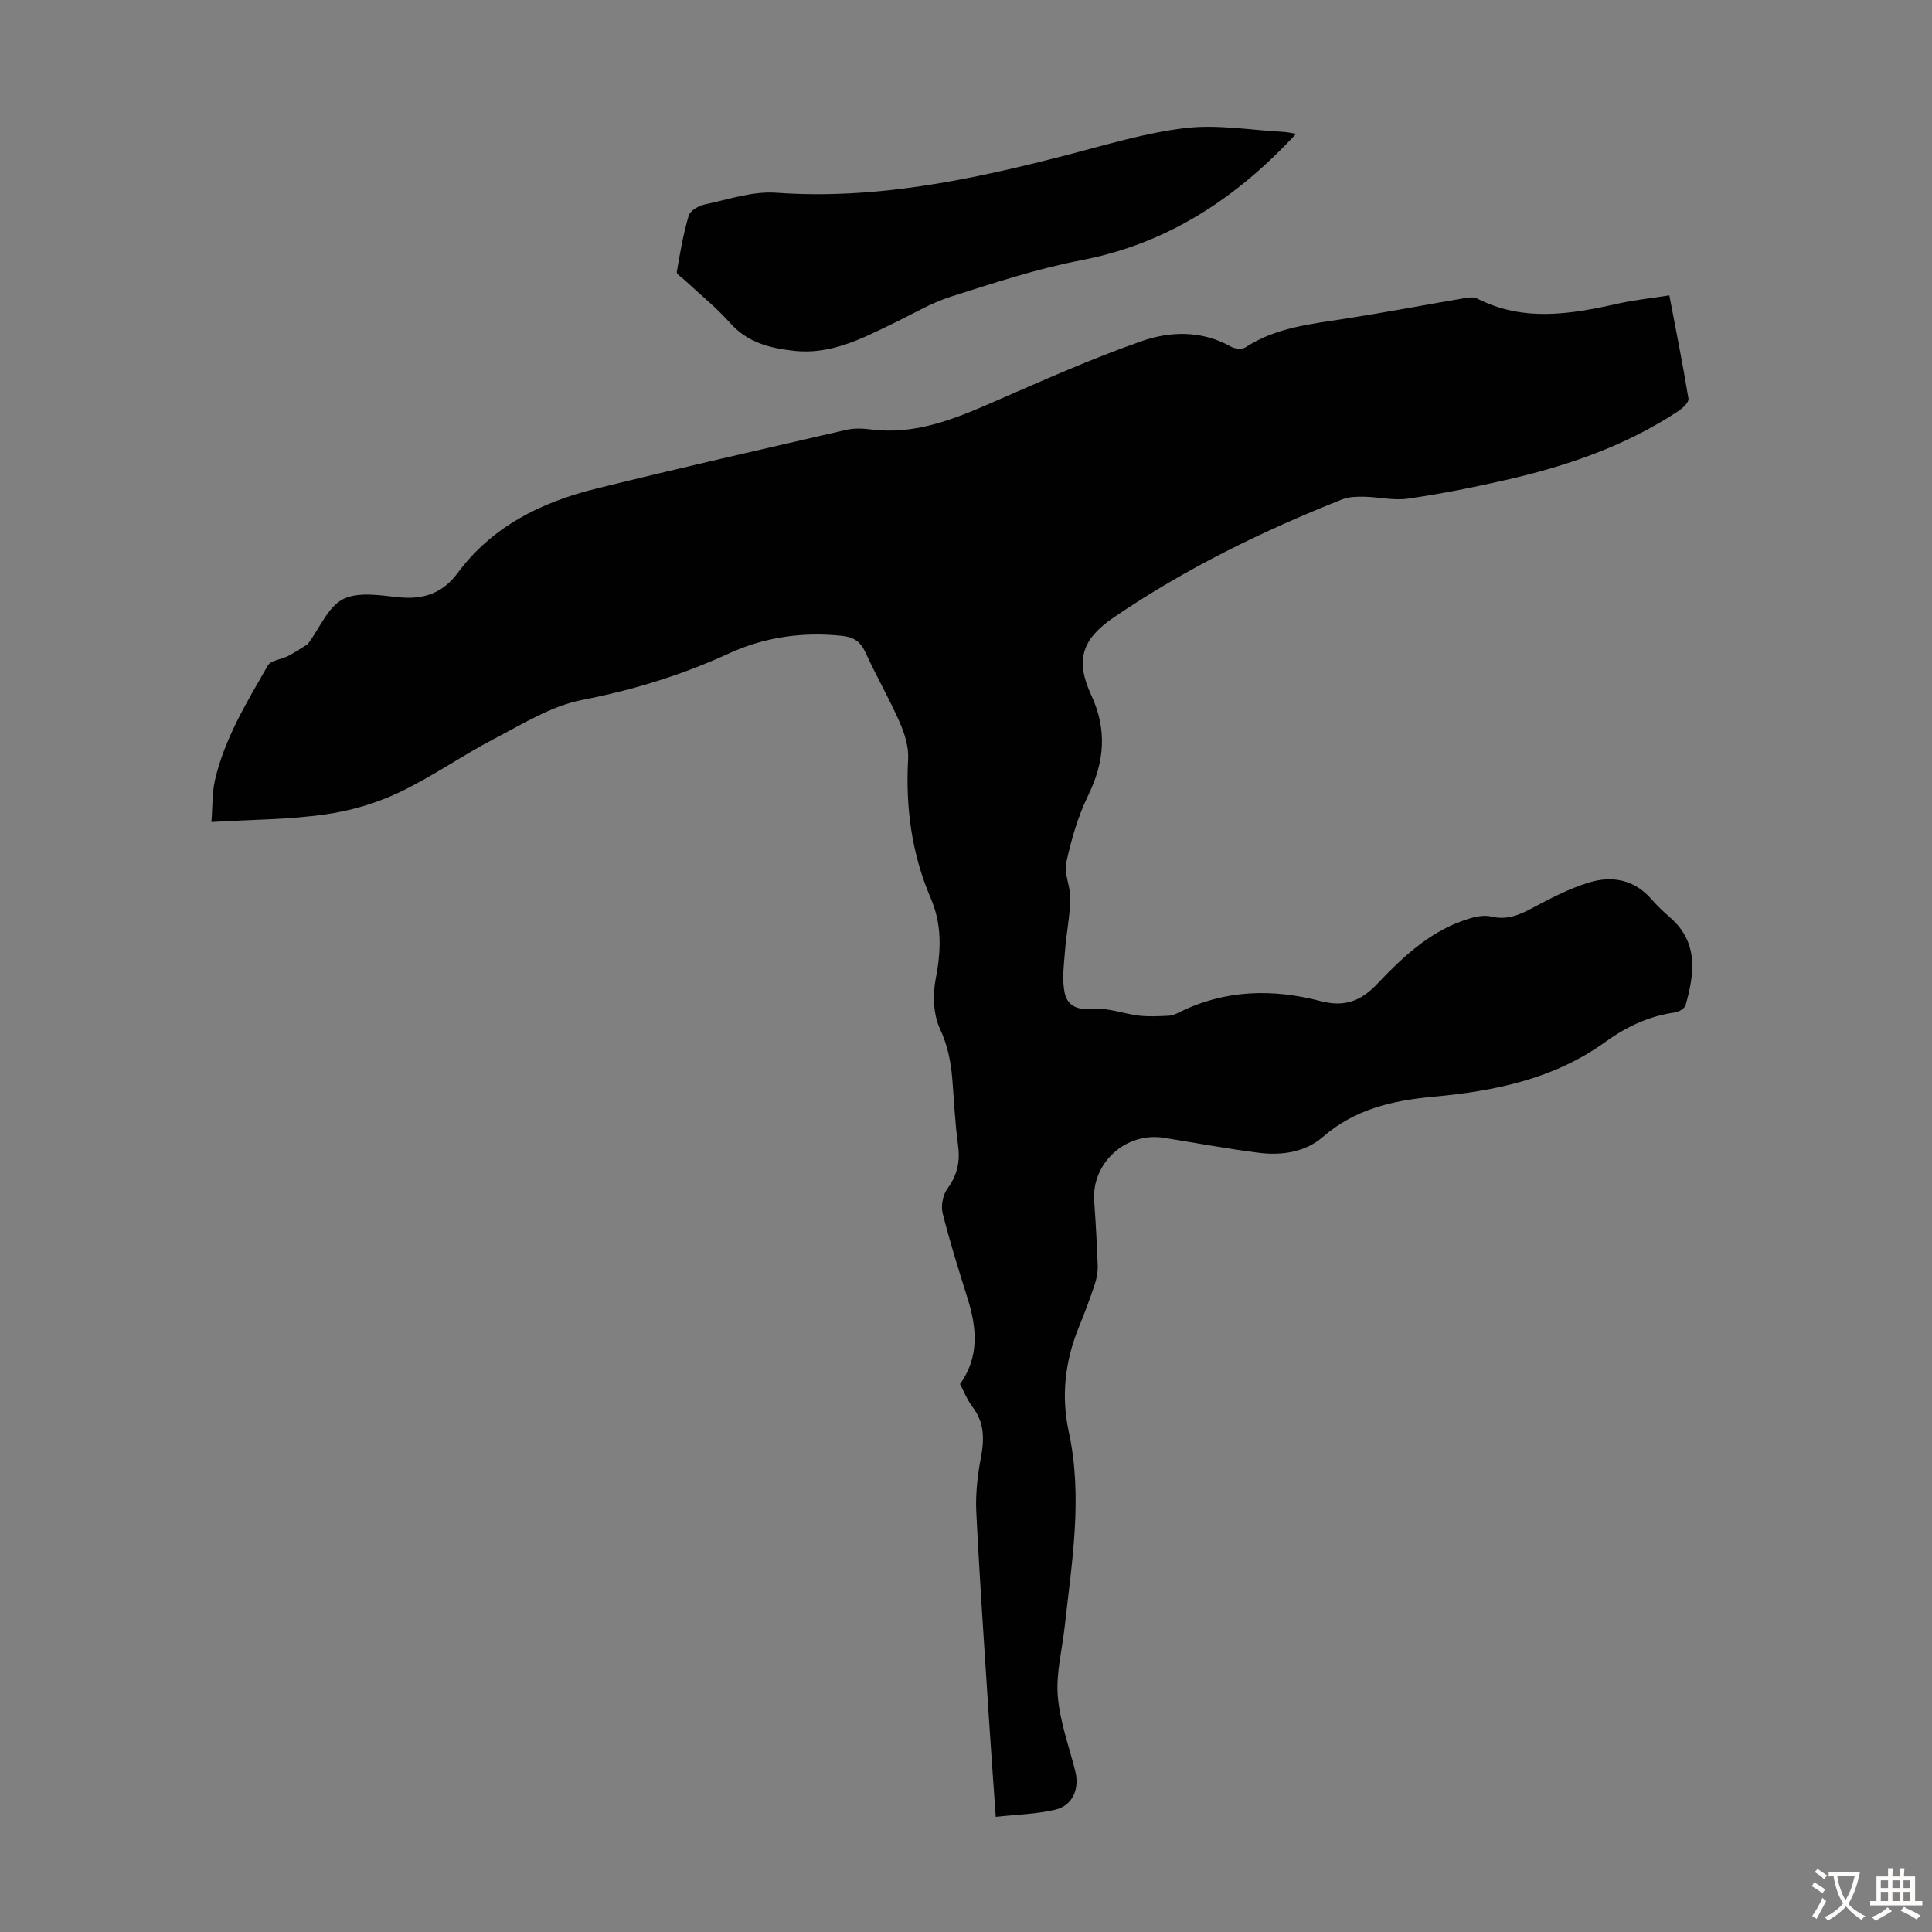 <svg enable-background="new 0 0 400 400" viewBox="0 0 400 400" xmlns="http://www.w3.org/2000/svg"><rect x="0" y="0" width="400" height="400" fill="#808080" stroke="none"/><path d="m43.77 170.19c.26-3.31.14-6.11.75-8.74 2-8.61 6.6-16.09 10.92-23.65.63-1.1 2.82-1.26 4.22-1.99 1.39-.72 2.7-1.61 4.04-2.44.09-.05.13-.18.2-.27 2.32-3.13 4.02-7.47 7.13-9.05 3.13-1.59 7.69-.79 11.56-.39 5.13.52 9.08-.86 12.18-5.05 7.15-9.64 17.29-14.63 28.56-17.42 17.24-4.27 34.57-8.2 51.88-12.19 1.6-.37 3.37-.31 5.02-.1 9.07 1.19 17.1-2.03 25.15-5.54 10.23-4.46 20.44-9.04 30.96-12.72 5.97-2.09 12.5-2.26 18.51 1.13.8.45 2.29.61 2.97.17 6.33-4.15 13.58-4.85 20.76-5.97 8.37-1.31 16.69-2.89 25.04-4.31.72-.12 1.61-.16 2.21.15 9.55 4.87 19.3 3.27 29.11 1.06 3.37-.76 6.83-1.11 10.68-1.72 1.37 7.19 2.79 14.27 3.96 21.4.12.73-1.18 1.95-2.08 2.55-10.97 7.26-23.22 11.44-35.93 14.32-6.65 1.51-13.35 2.85-20.09 3.82-2.92.42-5.99-.34-9-.4-1.53-.03-3.19 0-4.57.54-16.57 6.56-32.52 14.37-47.28 24.42-6.63 4.52-8.06 8.86-4.71 16.09 3.36 7.25 2.75 13.85-.65 20.85-2.11 4.34-3.49 9.13-4.51 13.86-.5 2.33.9 5 .84 7.5-.09 3.6-.83 7.17-1.1 10.77-.22 2.92-.66 5.96-.06 8.75.59 2.72 2.81 3.58 5.98 3.28 3.05-.29 6.22 1 9.37 1.37 2.02.24 4.09.12 6.12.03.75-.03 1.53-.36 2.23-.71 9.46-4.71 19.34-4.92 29.31-2.32 4.88 1.27 8.25.07 11.73-3.61 5.06-5.33 10.5-10.48 17.68-13.03 1.83-.65 4.02-1.3 5.8-.88 3.15.75 5.57-.15 8.23-1.56 3.93-2.08 7.93-4.22 12.15-5.49 4.69-1.42 9.3-.62 12.83 3.42 1.18 1.34 2.47 2.6 3.83 3.77 6.03 5.2 5.13 11.67 3.28 18.24-.19.67-1.41 1.38-2.24 1.49-5.34.75-10.03 2.96-14.34 6.08-10.64 7.7-22.95 10.2-35.66 11.37-8.38.77-16.21 2.54-22.87 8.33-3.65 3.17-8.56 3.88-13.35 3.26-6.54-.84-13.03-2.04-19.54-3.09-7.88-1.26-14.99 5.19-14.44 13.06.31 4.47.58 8.94.73 13.41.04 1.3-.21 2.66-.62 3.9-.99 2.97-2.08 5.9-3.27 8.8-2.88 7.04-3.71 14.31-2.1 21.72 2.94 13.54.63 26.93-.85 40.35-.53 4.78-1.81 9.62-1.43 14.32.42 5.25 2.32 10.39 3.62 15.56.92 3.65-.51 7.13-4.12 7.98-3.92.93-8.04 1.01-12.34 1.49-.52-7.47-1.01-14.04-1.43-20.61-.91-14.18-1.9-28.36-2.6-42.56-.18-3.75.27-7.59.97-11.29.71-3.8.71-7.19-1.75-10.41-1.07-1.4-1.73-3.11-2.59-4.72 4.02-5.64 3.5-11.59 1.58-17.71-1.84-5.86-3.69-11.72-5.17-17.67-.39-1.57.05-3.84 1.01-5.14 2.09-2.84 2.63-5.68 2.16-9.09-.61-4.43-.8-8.91-1.16-13.37-.29-3.66-.94-7.07-2.56-10.56-1.38-2.97-1.54-7.01-.9-10.32 1.13-5.79 1.34-11.25-1.02-16.74-3.95-9.21-5.24-18.83-4.68-28.83.14-2.52-.73-5.27-1.77-7.64-2.16-4.91-4.86-9.57-7.08-14.45-1.02-2.23-2.44-3.15-4.8-3.4-8.21-.88-16.11.25-23.58 3.69-9.7 4.46-19.71 7.51-30.25 9.57-6.4 1.25-12.38 5.01-18.31 8.1-6.64 3.46-12.81 7.84-19.56 11.04-4.75 2.25-10.04 3.82-15.25 4.55-7.44 1.08-15.08 1.08-23.65 1.59z" fill="#010102"/><path d="m268.34 27.71c-12.18 13.14-26.38 22.68-44.41 26.15-9.18 1.76-18.16 4.73-27.1 7.57-4.1 1.3-7.89 3.6-11.8 5.48-6.55 3.16-12.99 6.59-20.68 5.72-4.99-.57-9.54-1.68-13.13-5.7-2.89-3.24-6.33-6-9.52-8.98-.57-.53-1.66-1.19-1.58-1.64.66-3.93 1.35-7.87 2.47-11.68.3-1.02 2.05-2.03 3.3-2.3 4.9-1.03 9.94-2.78 14.79-2.43 20.67 1.49 40.47-2.7 60.23-7.81 8.11-2.1 16.22-4.6 24.49-5.58 6.64-.79 13.51.43 20.28.79.96.05 1.92.29 2.66.41z" fill="#010102"/><g fill="#fcfbfa"><path d="m377.9 391.2c-.2.3-.4.5-.6.8-.7-.6-1.4-1-2.2-1.5.2-.3.4-.5.5-.8.6.4 1.4.8 2.3 1.5zm-1.8 6.1c-.2-.2-.5-.4-.9-.6.4-.6.8-1.2 1.2-1.9s.7-1.3.9-1.9c.3.3.5.5.8.7-.7 1.3-1.4 2.6-2 3.7zm2.2-9c-.3.3-.5.5-.6.8-.6-.6-1.3-1.1-2-1.5.3-.3.5-.5.6-.7.6.5 1.3.9 2 1.4zm.3.2v-.9h2 4.5c-.3 1.3-.6 2.5-1 3.6s-.9 2.1-1.4 3c.4.5 1 1 1.6 1.4s1.2.8 1.9 1.1c-.3.2-.5.4-.8.8-.4-.3-1-.7-1.6-1.2s-1.2-1.1-1.6-1.6c-.5.6-1.1 1.1-1.7 1.6s-1.4.9-2.1 1.4c-.1-.3-.3-.5-.7-.8.6-.2 1.2-.5 1.9-1s1.4-1.1 2-1.8c-.5-.8-.9-1.6-1.2-2.5s-.6-2-.8-3.2c-.4.1-.7.1-1 .1zm2.5 2.7c.3 1 .7 1.7 1 2.2.3-.5.6-1.1 1-2s.6-1.9.9-3h-3.2-.4c.1.9.3 1.8.7 2.8z"/><path d="m396.5 388.5v1.5 3.6h1.5v.9c-.4 0-1 0-1.7 0h-7.9c-.5 0-.9 0-1.2 0v-.9h1.3v-3.5c0-.7 0-1.2 0-1.6h2.4c0-.8 0-1.4 0-1.7h1c0 .3-.1.8-.1 1.7h1.5c0-.8 0-1.4 0-1.7h1c0 .3-.1.9-.1 1.7zm-8.2 9.2c-.2-.3-.5-.5-.8-.8.8-.3 1.4-.6 1.9-.9s1-.7 1.4-1.1c.3.3.6.5.9.8-1.6 1-2.8 1.6-3.4 2zm2.6-6.8v-1.6h-1.5v1.6zm0 2.7v-1.9h-1.5v1.9zm2.4-2.7v-1.6h-1.5v1.6zm0 2.7v-1.9h-1.5v1.9zm.2 2 .7-.8c.4.2.9.5 1.6.8s1.3.7 1.8 1c-.3.3-.5.5-.8.8-.4-.3-1.5-1-3.3-1.8zm2-4.7v-1.6h-1.4v1.6zm0 2.7v-1.9h-1.4v1.9z"/></g></svg>